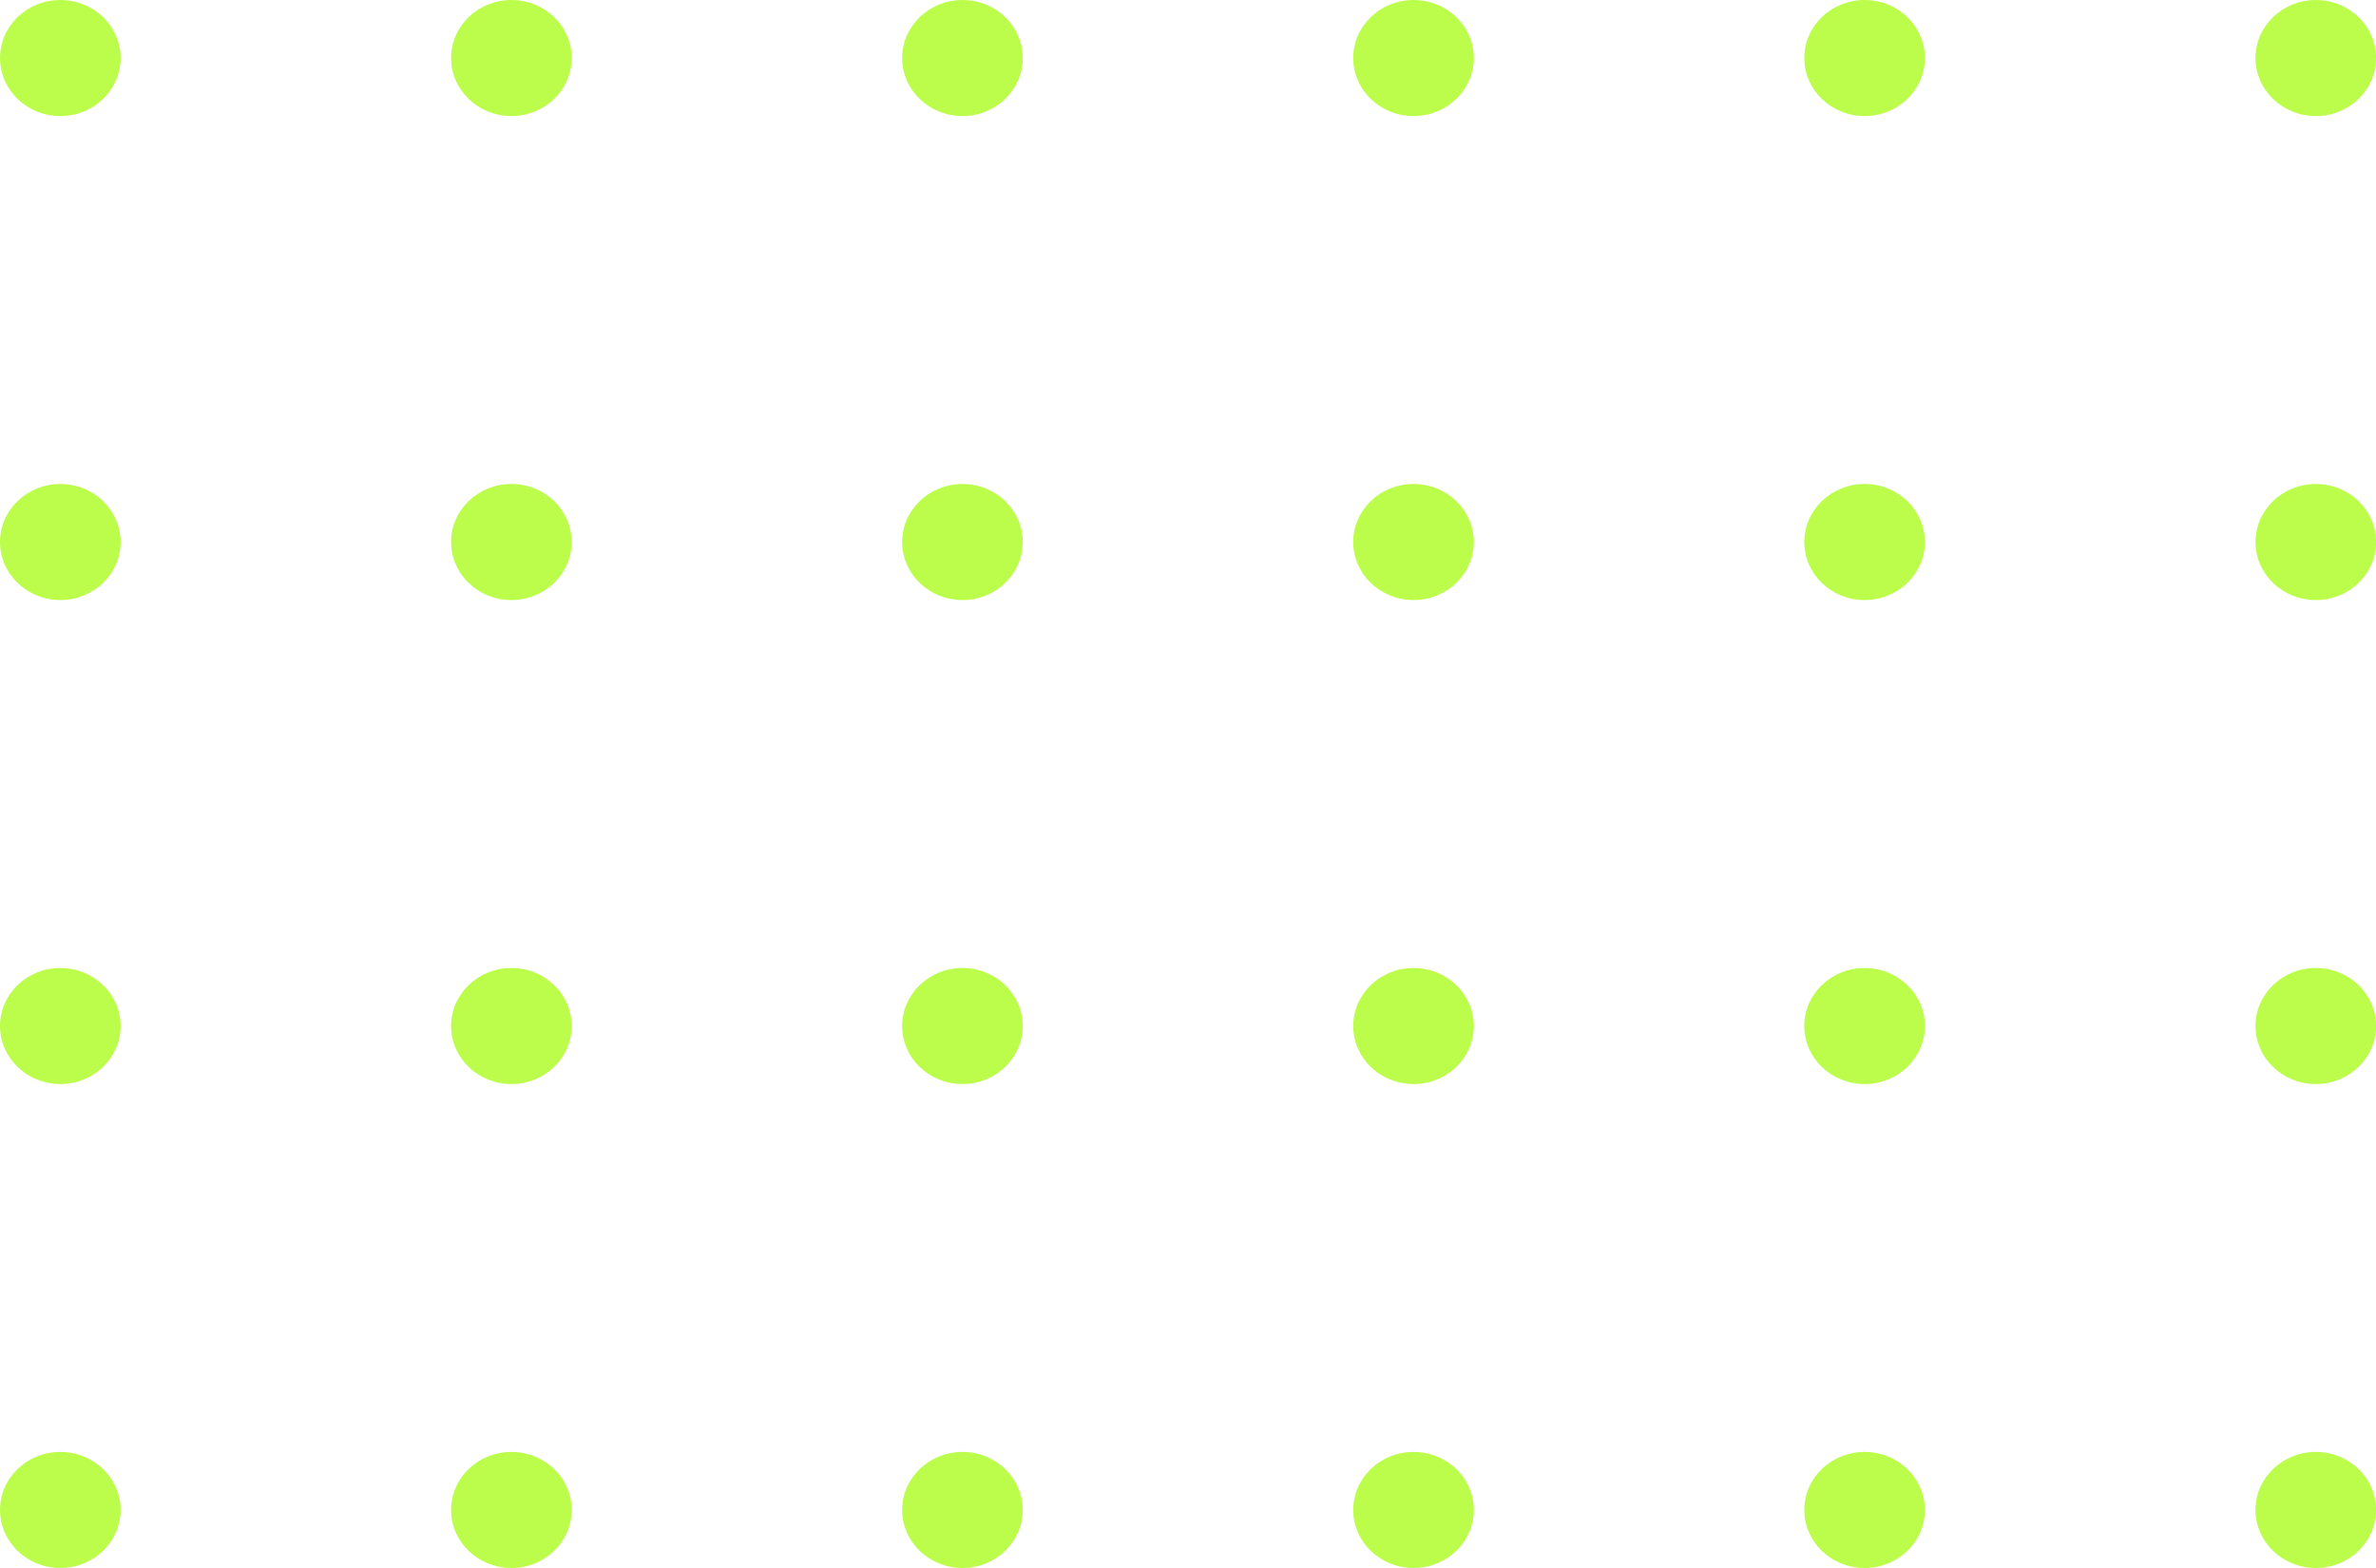 <?xml version="1.0" encoding="UTF-8"?> <svg xmlns="http://www.w3.org/2000/svg" width="150" height="99" viewBox="0 0 150 99" fill="none"><ellipse cx="3.808" cy="64.781" rx="3.808" ry="3.664" fill="#BCFD4C"></ellipse><ellipse cx="60.761" cy="3.664" rx="3.808" ry="3.664" fill="#BCFD4C"></ellipse><ellipse cx="3.808" cy="3.664" rx="3.808" ry="3.664" fill="#BCFD4C"></ellipse><ellipse cx="60.761" cy="64.781" rx="3.808" ry="3.664" fill="#BCFD4C"></ellipse><ellipse cx="117.714" cy="3.664" rx="3.808" ry="3.664" fill="#BCFD4C"></ellipse><ellipse cx="117.714" cy="64.781" rx="3.808" ry="3.664" fill="#BCFD4C"></ellipse><ellipse cx="3.808" cy="34.222" rx="3.808" ry="3.664" fill="#BCFD4C"></ellipse><ellipse cx="3.808" cy="95.335" rx="3.808" ry="3.664" fill="#BCFD4C"></ellipse><ellipse cx="60.761" cy="34.222" rx="3.808" ry="3.664" fill="#BCFD4C"></ellipse><ellipse cx="60.761" cy="95.335" rx="3.808" ry="3.664" fill="#BCFD4C"></ellipse><ellipse cx="117.714" cy="34.222" rx="3.808" ry="3.664" fill="#BCFD4C"></ellipse><ellipse cx="117.714" cy="95.335" rx="3.808" ry="3.664" fill="#BCFD4C"></ellipse><ellipse cx="32.285" cy="3.664" rx="3.808" ry="3.664" fill="#BCFD4C"></ellipse><ellipse cx="32.285" cy="64.781" rx="3.808" ry="3.664" fill="#BCFD4C"></ellipse><ellipse cx="89.238" cy="3.664" rx="3.808" ry="3.664" fill="#BCFD4C"></ellipse><ellipse cx="89.238" cy="64.781" rx="3.808" ry="3.664" fill="#BCFD4C"></ellipse><ellipse cx="146.199" cy="3.664" rx="3.808" ry="3.664" fill="#BCFD4C"></ellipse><ellipse cx="146.199" cy="64.781" rx="3.808" ry="3.664" fill="#BCFD4C"></ellipse><ellipse cx="32.285" cy="34.222" rx="3.808" ry="3.664" fill="#BCFD4C"></ellipse><ellipse cx="32.285" cy="95.335" rx="3.808" ry="3.664" fill="#BCFD4C"></ellipse><ellipse cx="89.238" cy="34.222" rx="3.808" ry="3.664" fill="#BCFD4C"></ellipse><ellipse cx="89.238" cy="95.335" rx="3.808" ry="3.664" fill="#BCFD4C"></ellipse><ellipse cx="146.199" cy="34.222" rx="3.808" ry="3.664" fill="#BCFD4C"></ellipse><ellipse cx="146.199" cy="95.335" rx="3.808" ry="3.664" fill="#BCFD4C"></ellipse></svg> 